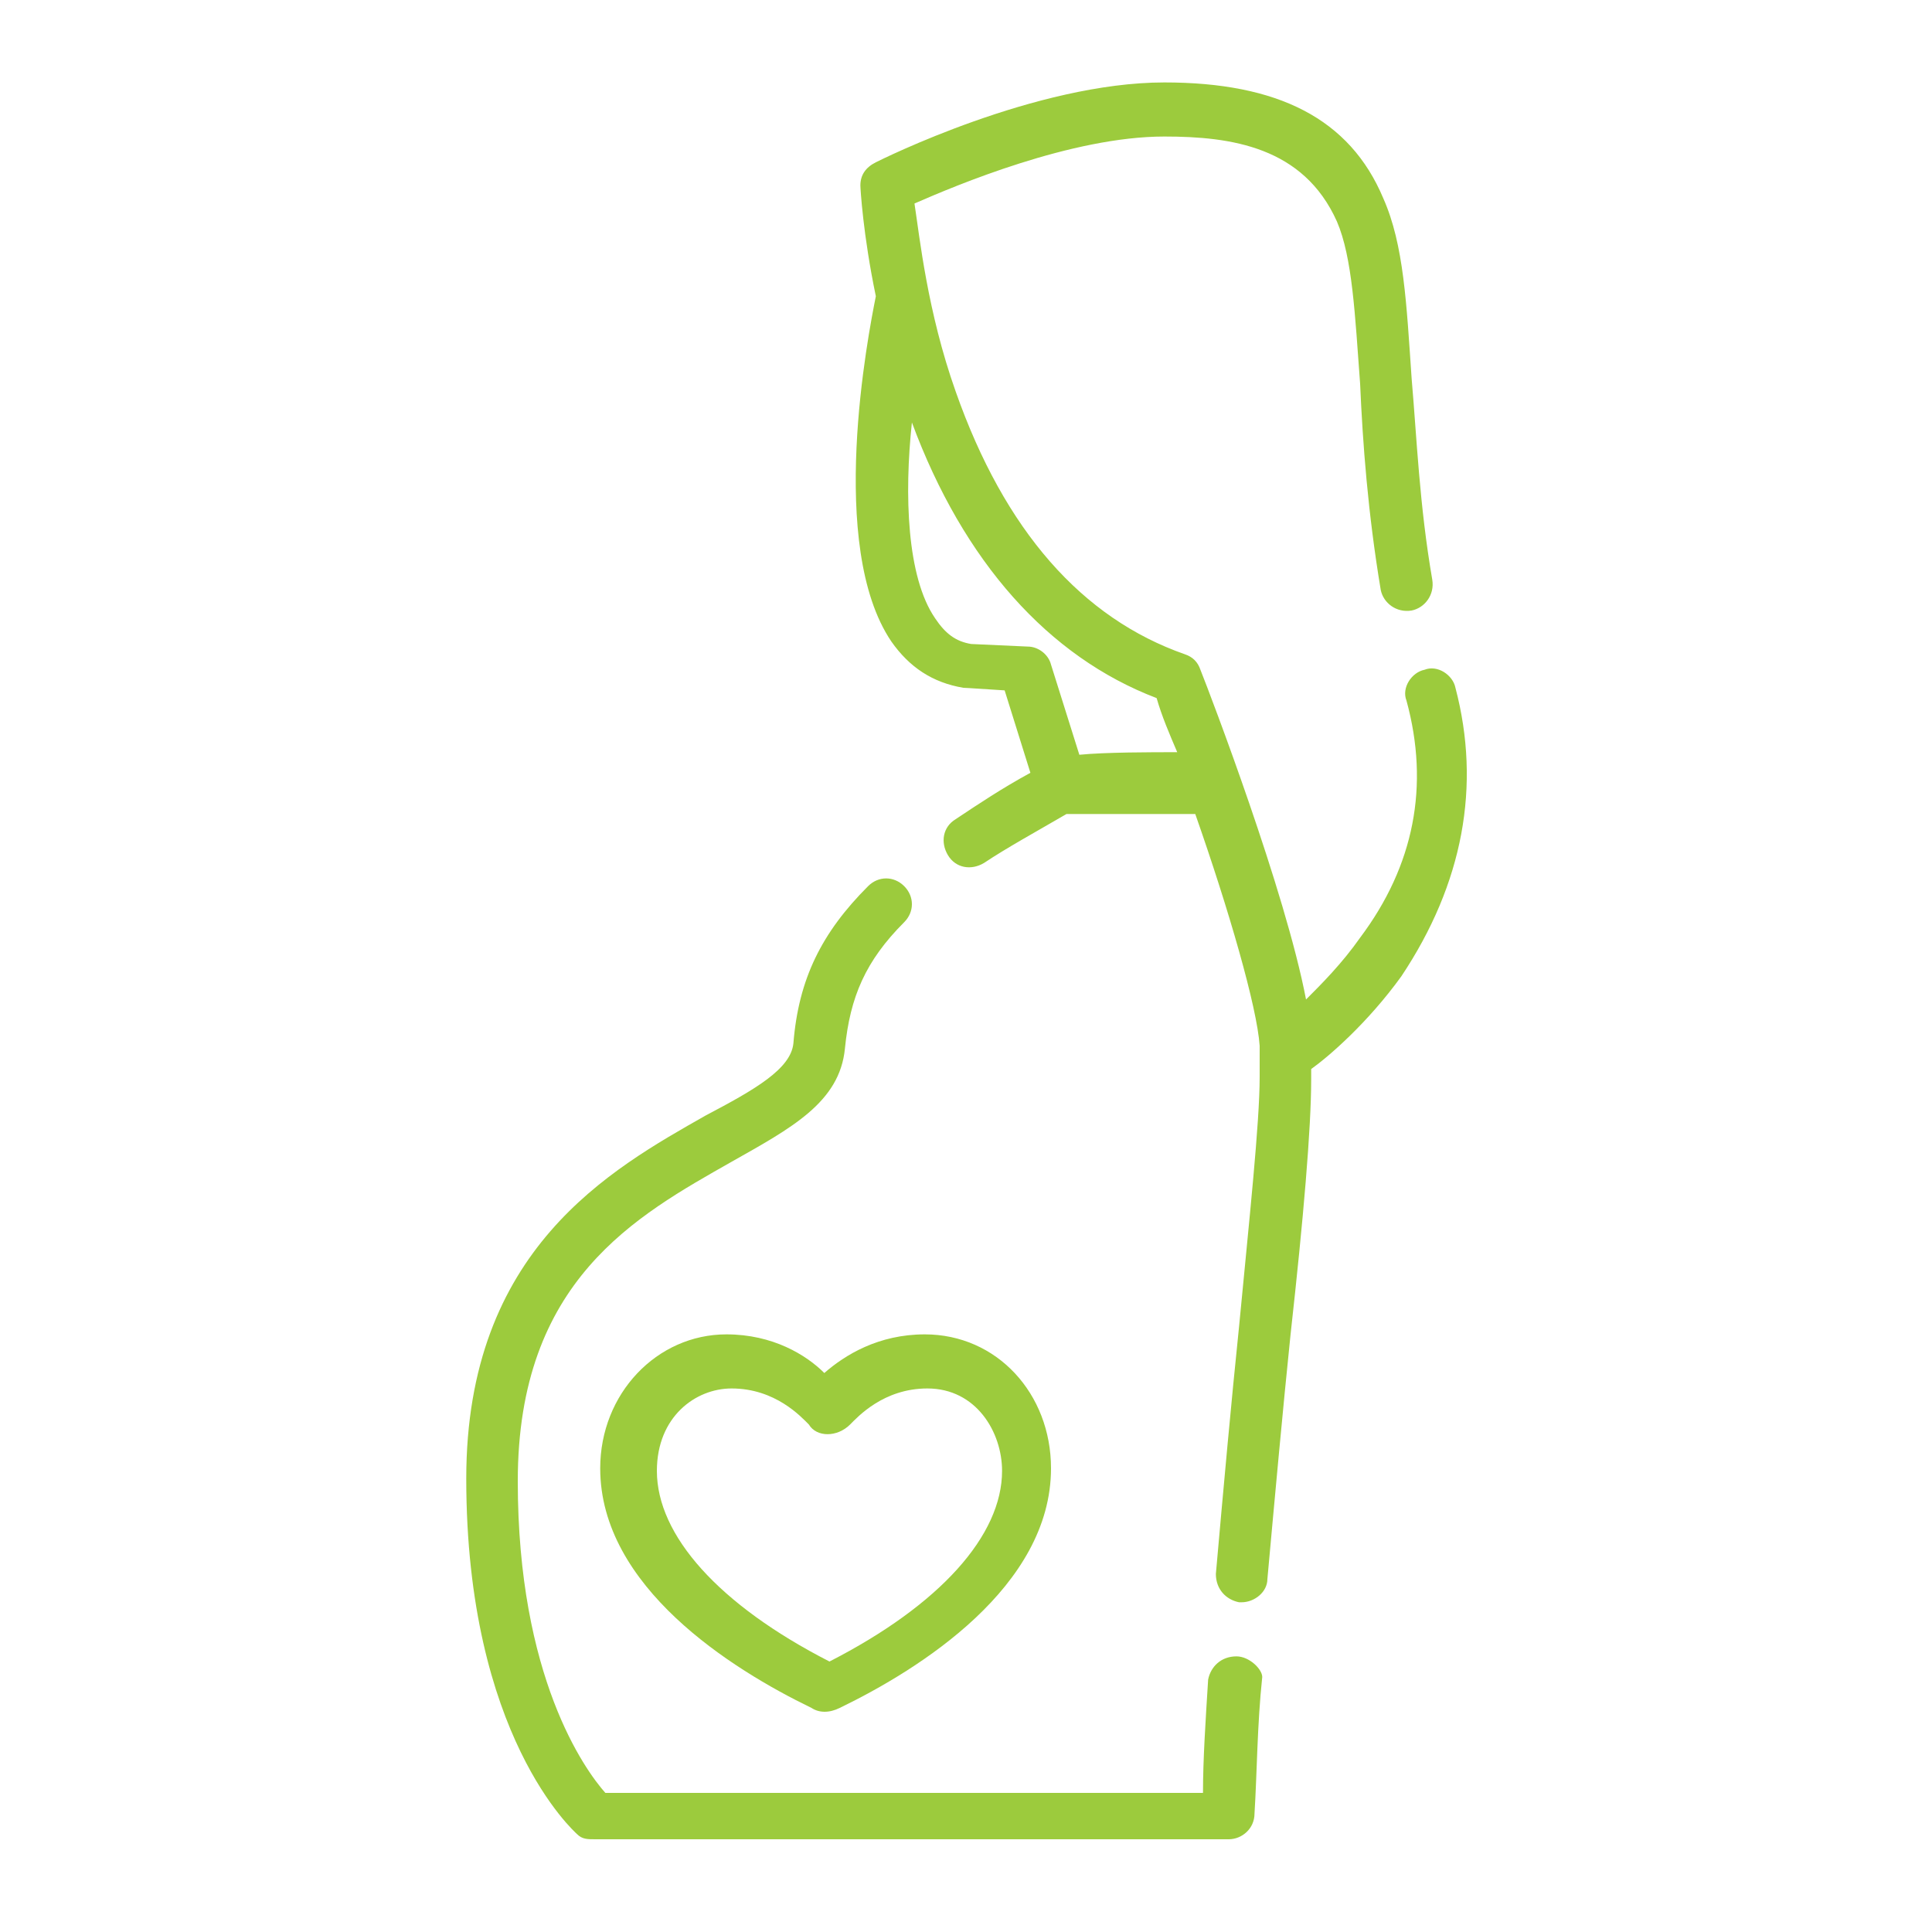<?xml version="1.0" encoding="utf-8"?>
<!-- Generator: Adobe Illustrator 24.2.1, SVG Export Plug-In . SVG Version: 6.00 Build 0)  -->
<svg version="1.1" id="maternity" xmlns="http://www.w3.org/2000/svg" xmlns:xlink="http://www.w3.org/1999/xlink" x="0px" y="0px"
	 viewBox="0 0 75 75" style="enable-background:new 0 0 75 75;" xml:space="preserve">
<style type="text/css">
	.st0{fill:#9CCB3D;}
</style>
<g>
	<path class="st0" d="M48,64.3c-0.6,0-1,0.4-1.1,0.9c-0.1,1.6-0.2,3.1-0.2,4.4H23.5c-0.8-0.9-3.4-4.5-3.4-12.1
		c0-7.8,4.6-10.3,8.3-12.4c2.3-1.3,4.2-2.3,4.4-4.4c0.2-2,0.8-3.4,2.3-4.9c0.4-0.4,0.4-1,0-1.4c-0.4-0.4-1-0.4-1.4,0
		c-1.8,1.8-2.7,3.6-2.9,6.1c-0.1,1-1.5,1.8-3.4,2.8c-3.7,2.1-9.3,5.2-9.3,14.1c0,10,4.2,13.7,4.3,13.8c0.2,0.2,0.4,0.2,0.7,0.2h24.6
		c0.5,0,1-0.4,1-1c0.1-1.6,0.1-3.4,0.3-5.3C49,64.8,48.5,64.3,48,64.3z"/>
	<path class="st0" d="M28.2,51.8c-2.7,0-4.9,2.3-4.9,5.2c0,4.6,5.1,7.8,8.2,9.3c0.3,0.2,0.7,0.2,1.1,0c3.1-1.5,8.2-4.7,8.2-9.3
		c0-2.9-2.1-5.2-4.9-5.2c-1.8,0-3.1,0.8-3.9,1.5C31.3,52.6,30,51.8,28.2,51.8z M33,55.3c0.3-0.3,1.3-1.4,3-1.4
		c1.9,0,2.9,1.7,2.9,3.2c0,2.5-2.4,5.2-6.7,7.4c-4.3-2.2-6.7-4.9-6.7-7.4c0-2.1,1.5-3.2,2.9-3.2c1.7,0,2.7,1.1,3,1.4
		C31.7,55.8,32.5,55.8,33,55.3z"/>
	<path class="st0" d="M56.5,26.7c-0.1-0.5-0.7-0.9-1.2-0.7c-0.5,0.1-0.9,0.7-0.7,1.2c0.9,3.3,0.3,6.4-1.8,9.2
		c-0.7,1-1.5,1.8-2.1,2.4C49.9,34.6,47,27,46.6,26c-0.1-0.3-0.3-0.5-0.6-0.6c-4-1.4-7-4.8-8.9-10.2c-1.1-3.1-1.4-6-1.6-7.3
		c1.6-0.7,6.1-2.6,9.7-2.6c2.6,0,5.4,0.4,6.7,3.3c0.6,1.4,0.7,3.6,0.9,6.3c0.1,2.3,0.3,5,0.8,8c0.1,0.5,0.6,0.9,1.2,0.8
		c0.5-0.1,0.9-0.6,0.8-1.2c-0.5-2.9-0.6-5.5-0.8-7.8c-0.2-2.9-0.3-5.2-1.1-7c-1.3-3.1-4.1-4.5-8.5-4.5c-5,0-11,3-11.2,3.1
		c-0.4,0.2-0.6,0.5-0.6,0.9c0,0.1,0.1,1.9,0.6,4.3c-0.3,1.5-1.9,9.7,0.6,13.4c0.7,1,1.6,1.6,2.8,1.8c0.1,0,0,0,1.6,0.1L40,30
		c-1.1,0.6-2,1.2-2.9,1.8c-0.5,0.3-0.6,0.9-0.3,1.4c0.3,0.5,0.9,0.6,1.4,0.3c0.9-0.6,2-1.2,3.2-1.9h5c1.3,3.7,2.4,7.5,2.5,9v0
		c0,0.4,0,0.8,0,1.2c0,1.8-0.4,5.5-0.8,9.7c-0.3,2.9-0.6,6.2-0.9,9.6c0,0.6,0.4,1,0.9,1.1c0,0,0.1,0,0.1,0c0.5,0,1-0.4,1-0.9
		c0.3-3.3,0.6-6.6,0.9-9.5c0.5-4.5,0.8-8,0.8-9.9c0-0.1,0-0.3,0-0.4c0.7-0.5,2.2-1.8,3.5-3.6C56.8,34.3,57.5,30.5,56.5,26.7z
		 M37.7,25c-0.6-0.1-1-0.4-1.4-1c-1.1-1.6-1.2-4.8-0.9-7.6c2,5.4,5.3,9.1,9.5,10.7c0.2,0.7,0.5,1.4,0.8,2.1c-1,0-2.8,0-3.8,0.1
		l-1.1-3.5c-0.1-0.4-0.5-0.7-0.9-0.7L37.7,25z"/>
</g>
</svg>
